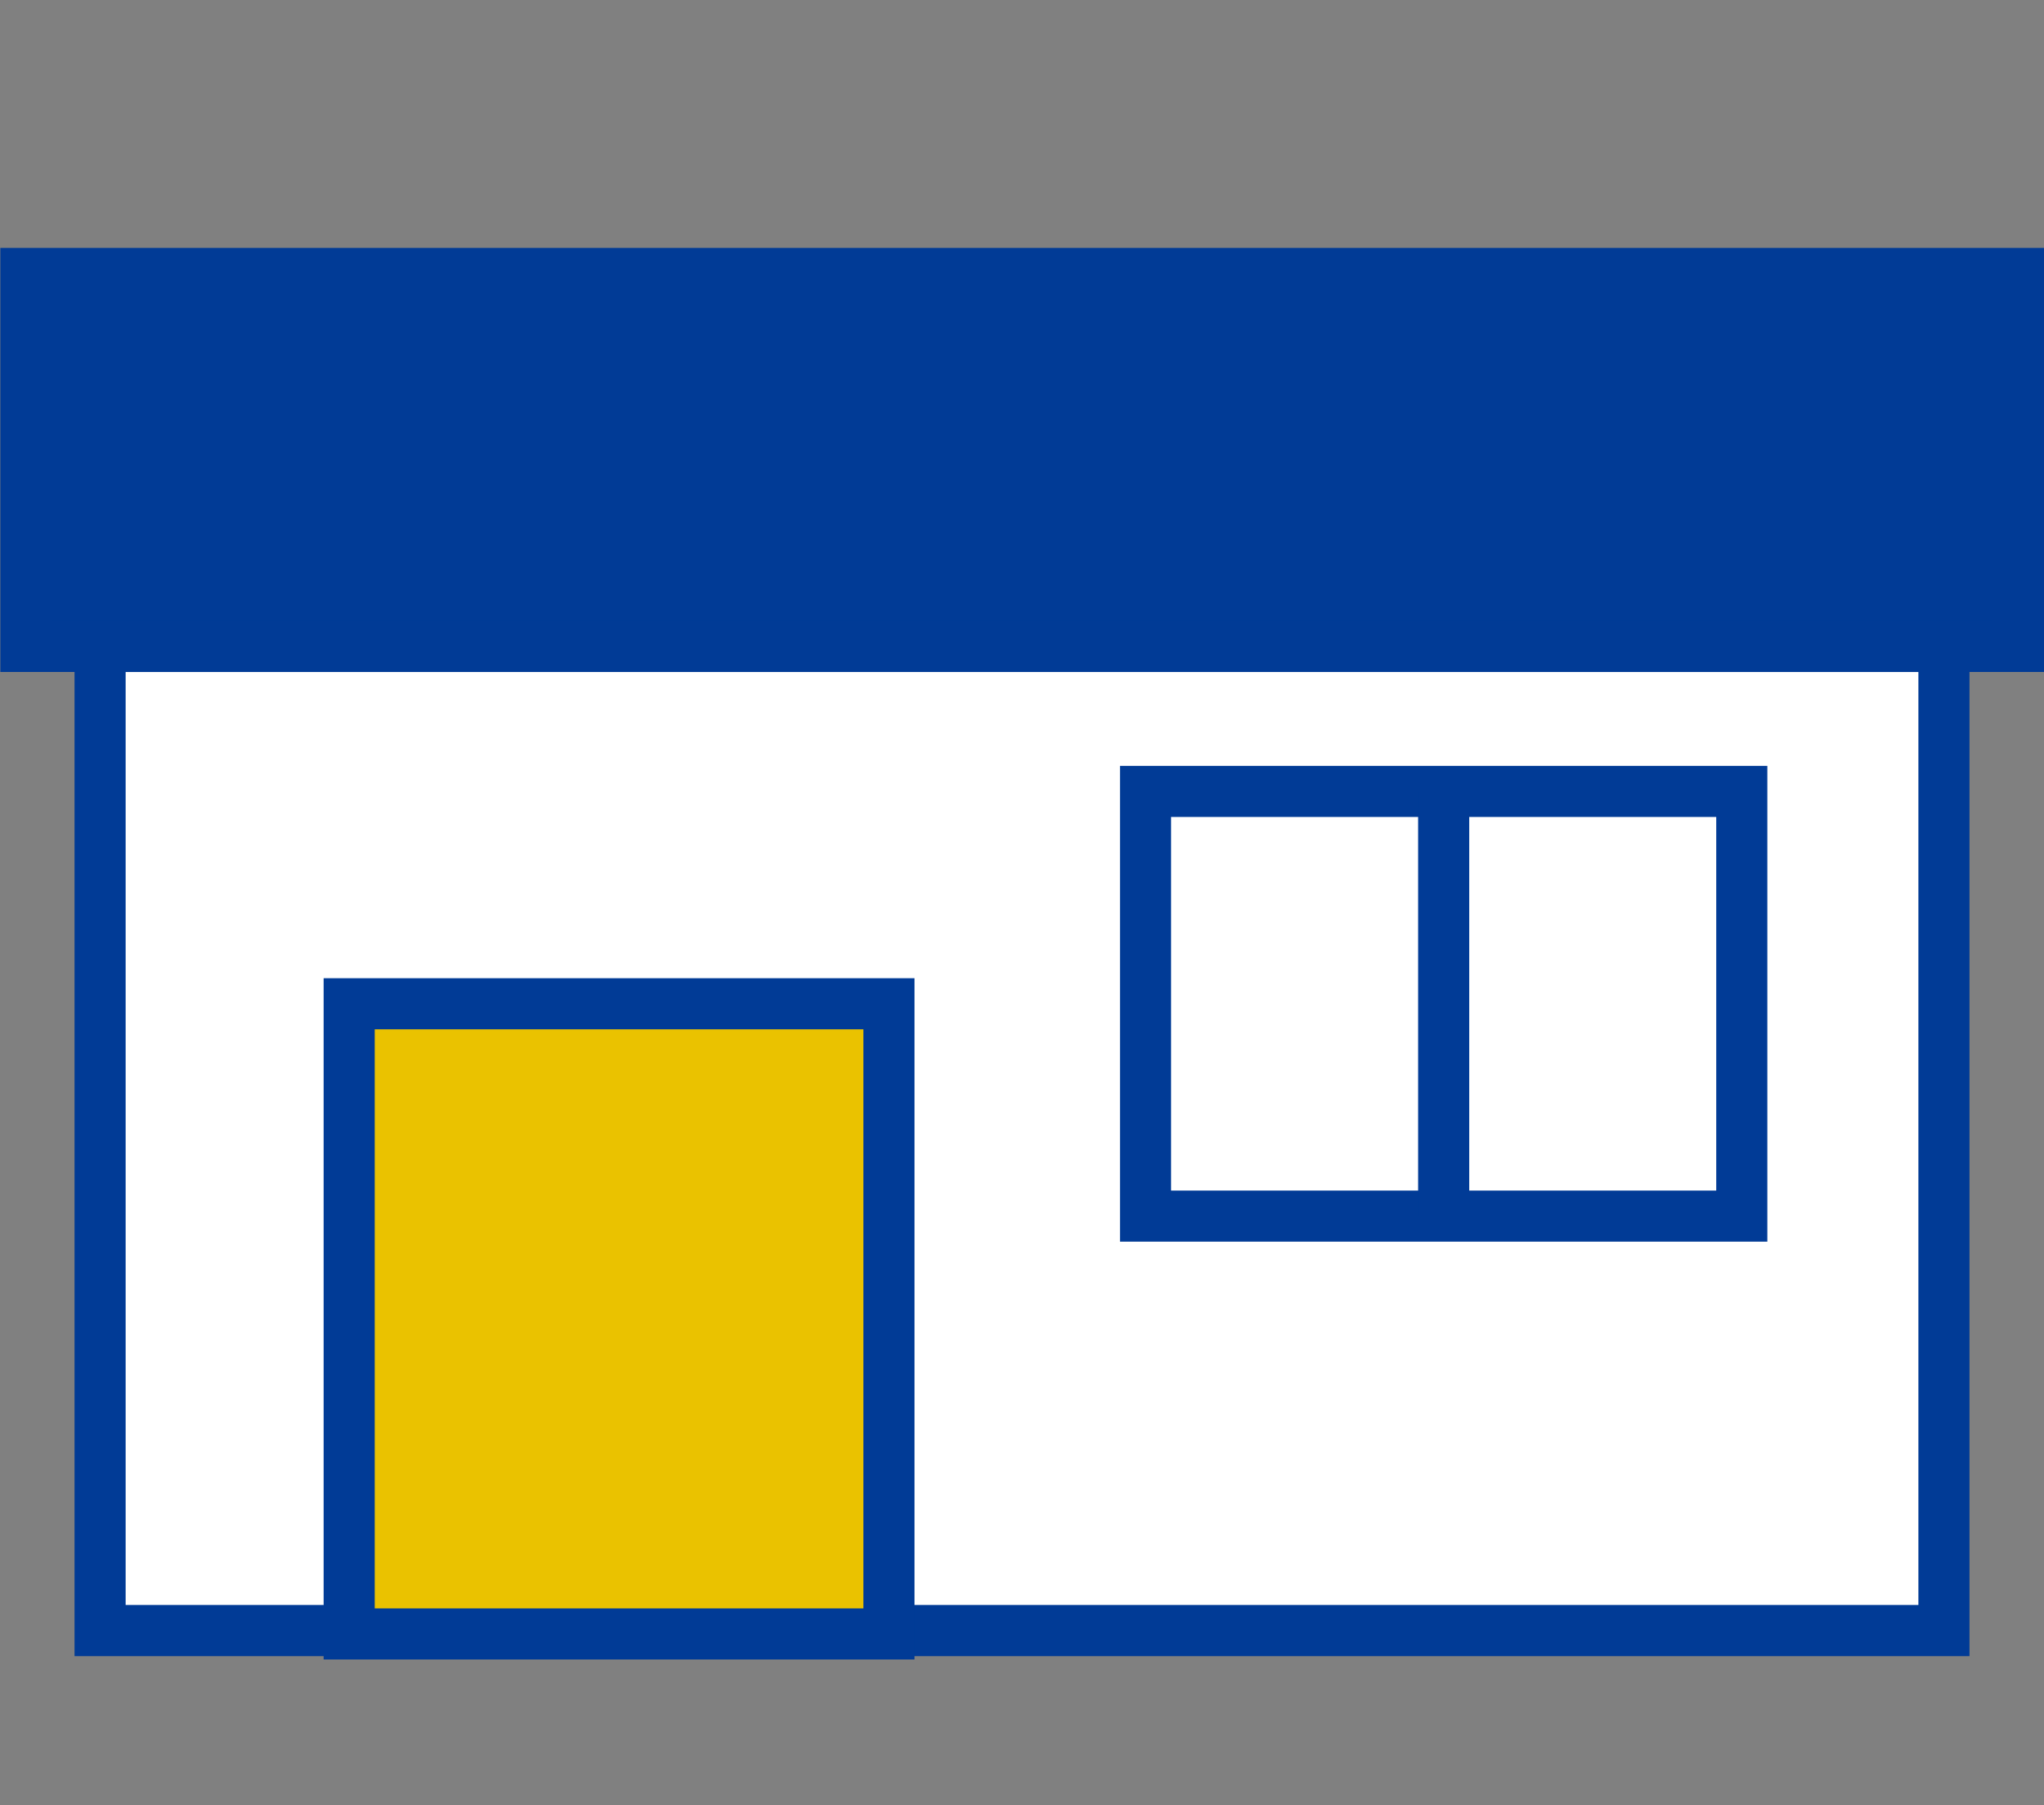 <svg width="60" height="53" viewBox="0 0 60 53" fill="none" xmlns="http://www.w3.org/2000/svg">
<rect x="0" y="0" width="60" height="53" fill="#808080" stroke="none"/>
<g clip-path="url(#clip0_5502_4715)">
<path d="M59.261 8.029H0.76V18.978H59.261V8.029Z" fill="#013B96" stroke="#013B96" stroke-width="1.5" stroke-miterlimit="10"/>
<path d="M57.063 18.979H2.938V47.87H57.063V18.979Z" fill="white" stroke="#013B96" stroke-width="1.5" stroke-miterlimit="10"/>
<path d="M51.129 23.235H33.626V35.703H51.129V23.235Z" fill="white" stroke="#013B96" stroke-width="1.5" stroke-miterlimit="10"/>
<path d="M26.094 29.469H10.25V47.97H26.094V29.469Z" fill="#EAC200" stroke="#013B96" stroke-width="1.5" stroke-miterlimit="10"/>
<path d="M42.378 23.235V35.703" stroke="#013B96" stroke-width="1.5" stroke-miterlimit="10"/>
</g>
<defs>
<clipPath id="clip0_5502_4715">
<rect width="60" height="41.459" fill="white" transform="translate(0 7.271)"/>
</clipPath>
</defs>
</svg>
